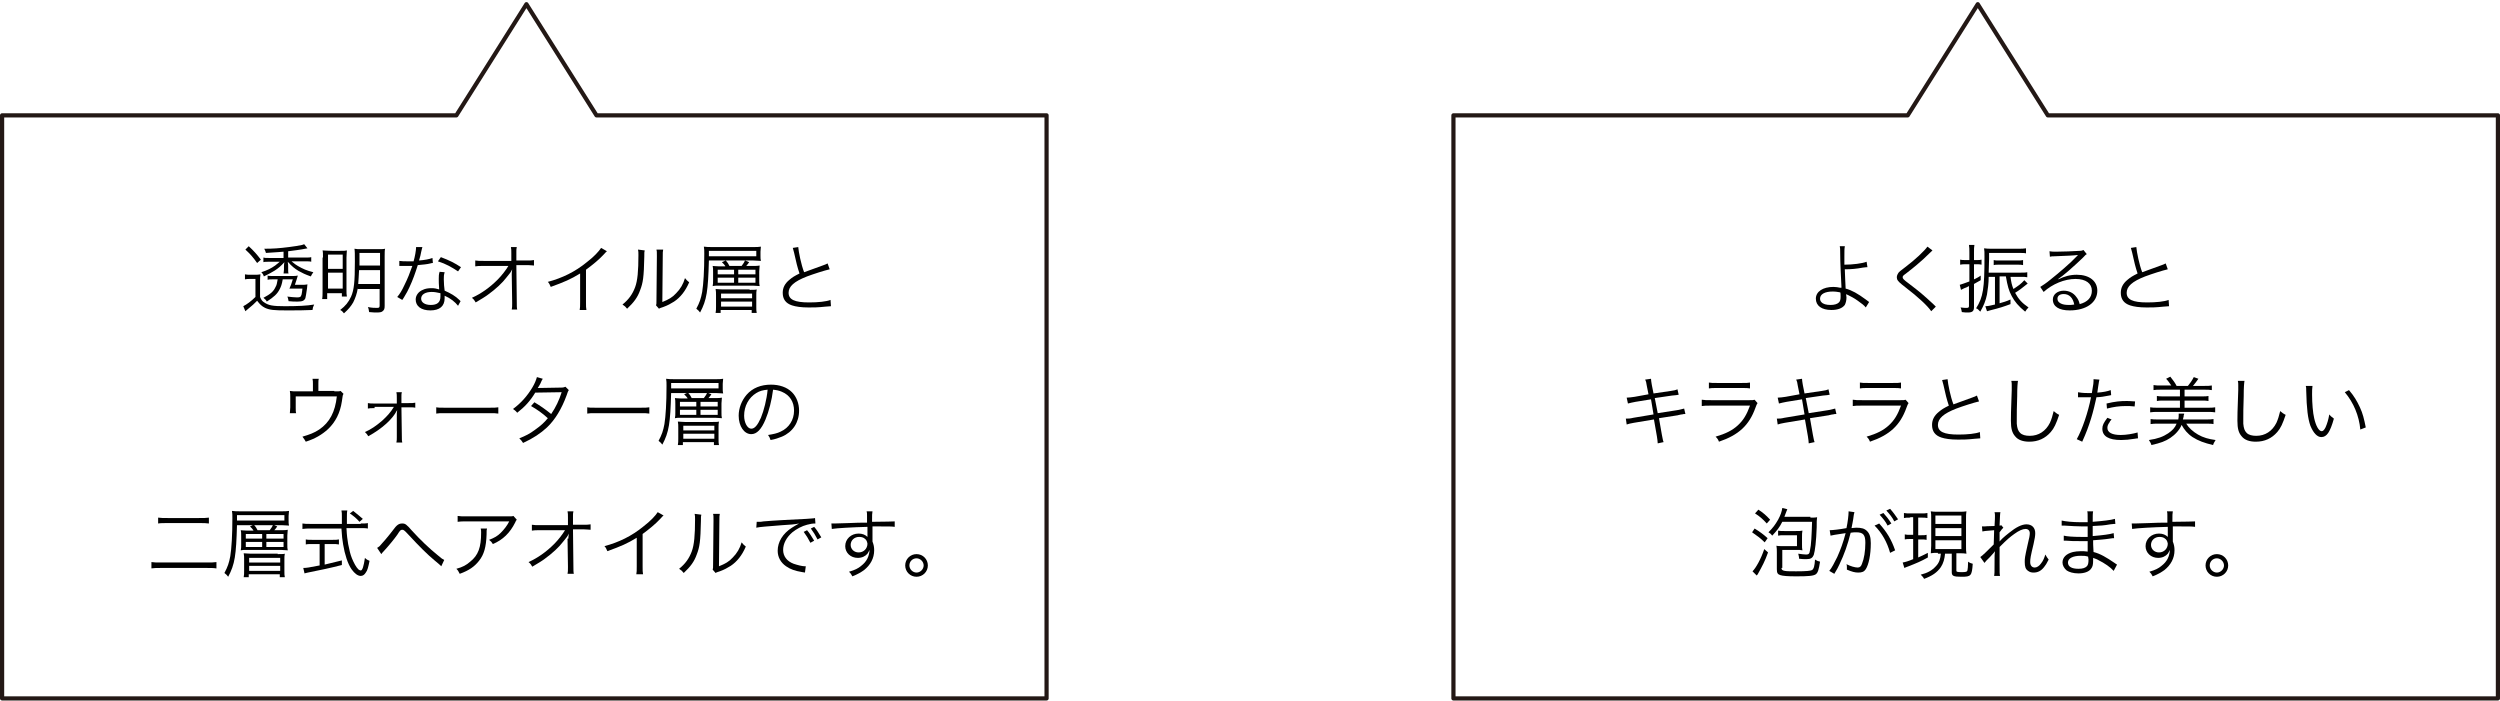 <svg enable-background="new 0 0 596 167" height="167" viewBox="0 0 596 167" width="596" xmlns="http://www.w3.org/2000/svg"><path d="m58.4 65.4c.4.1.7.1 1.4.1h.9c.6 0 .9 0 1.4-.1-.1.6-.1.9-.1 1.8v3.6c.3.7.5 1 1 1.3 1 .7 2 .9 4.9.9 3 0 5.3-.1 7-.4-.3.6-.3.7-.4 1.3-1.8.1-3.9.1-6.2.1-3 0-4-.1-5.1-.6-.8-.4-1.2-.8-1.9-1.7-.8.8-1.1 1.1-2.1 1.9-.3.2-.3.3-.7.6l-.5-1.2c.8-.4 1.9-1.2 2.9-2.2v-4.3h-1.2c-.6 0-.9 0-1.3.1zm.9-6.7c1.2 1.1 1.9 1.9 2.9 3.2l-.9.8c-1-1.4-1.6-2.1-2.8-3.2zm7.1 1.4c-1.4.1-1.7.1-3 .2-.1-.4-.2-.6-.4-1 2.2 0 3.5-.1 5.9-.4.9-.1 2.8-.4 3.1-.5s.4-.1.5-.2l.8 1c-2 .4-3.1.5-4.6.7v1.5h4.1c.6 0 1.1 0 1.4-.1v1.1c-.3-.1-.8-.1-1.4-.1h-3.3c.7.6 1 .8 1.5 1.1 1.2.7 2.1 1.1 3.7 1.5-.3.4-.4.6-.6 1-1.4-.5-2-.8-2.9-1.3-1-.6-1.6-1.1-2.6-2.2.1.6.1.8.1 1.2v.7c0 .4 0 .7.1.9h-1.2c0-.2.1-.6.1-.9v-.7c0-.3 0-.7.1-1.1-.9 1-1.4 1.4-2.3 2-.8.5-1.4.8-2.6 1.4-.1-.4-.3-.7-.6-1 1.5-.5 2.3-.9 3.3-1.6.4-.3.5-.4 1.1-.9h-2.7c-.5 0-.9 0-1.2.1v-1.1c.3.1.6.1 1.3.1h3.5v-1.5zm1 6.5c-.2 1.2-.4 1.7-.7 2.3-.6 1.2-1.4 1.9-3.1 3-.2-.4-.3-.5-.8-.9 1.7-.9 2.4-1.5 2.9-2.6.3-.5.3-.8.5-1.8h-1.3c-.5 0-.8 0-1.1.1v-1c.3.1.7.1 1.2.1h4.7c.6 0 .8 0 1.3-.1-.1.3-.1.3-.3 1-.1.4-.3.8-.4 1.2h1.7c.6 0 .7 0 1.3-.1 0 .2-.1.4-.1.9-.2 1.4-.3 2-.4 2.4-.3.6-.7.8-1.9.8-.6 0-1.3 0-2.1-.1-.1-.4-.1-.7-.3-1.1.9.1 1.6.2 2.3.2.8 0 .9-.1 1.1-.7.1-.4.1-.7.2-1.4h-1.6c-.6 0-.9 0-1.5 0 .3-.6.5-1.2.8-2.2z"/><path d="m77 61.4c0-.8 0-1.3-.1-1.7.6 0 1 .1 2.2.1h2c.9 0 1.2 0 1.6-.1 0 .4-.1.8-.1 1.7v7.6c0 .9 0 1.2.1 1.7h-1.2v-.8h-3.5v1.4h-1.2c.1-.5.1-1.2.1-1.9v-8zm1.2 2.7h3.5v-3.4h-3.5zm0 4.7h3.5v-3.8h-3.5zm7.1-.1c-.2 1.3-.6 2.4-1.1 3.4-.6 1-1.1 1.6-2.2 2.6-.3-.4-.5-.6-.9-.8 1.3-1 2-1.9 2.6-3.2.7-1.6.9-3.5.9-8.3 0-1.7 0-2.6-.1-3.1.5.1.9.1 1.7.1h3.9c.8 0 1.3 0 1.7-.1-.1.4-.1 1-.1 1.8v11.8c0 .7-.1 1-.5 1.3-.2.2-.6.3-1.4.3-.4 0-.7 0-1.8-.1-.1-.5-.1-.8-.3-1.2 1 .2 1.6.2 2.2.2.5 0 .6-.1.6-.6v-3.9h-5.2zm.3-4.3c-.1 1.6-.1 2.2-.2 3.3h5.2v-3.3zm5-4.1h-4.9v2.3.7h4.9z"/><path d="m100.7 58.9c-.1.3-.1.4-.3 1.2-.1.6-.2 1-.5 2 1.3-.1 2.4-.3 3.2-.6l.1 1.2c-.2 0-.2 0-.6.1-.7.2-1.9.3-3 .4-.6 1.9-1.2 3.6-2 5.3-.4.9-.6 1.2-1.3 2.4-.2.3-.3.5-.4.6l-1.2-.7c.6-.7 1.1-1.5 1.7-2.8.8-1.6 1.3-2.9 1.9-4.6-.5 0-1.1 0-1.3 0-.3 0-.9 0-1.2 0-.2 0-.3 0-.4 0 0 0-.1 0-.2 0v-1.2c.6.1 1.2.1 2.1.1h1.3c.3-1 .6-2.6.6-3.4zm8.5 14c-.7-.9-1.8-1.8-3.2-2.4v.6c0 1.9-1.2 2.9-3.4 2.9s-3.5-1-3.5-2.6c0-1 .7-1.9 1.7-2.3.6-.3 1.3-.4 2.1-.4.7 0 1.1.1 1.8.3-.1-1.2-.1-2-.1-2.5 0-.6 0-1.1.2-1.7l1.2.1c-.2.7-.2 1-.2 1.7 0 .8.1 2.1.2 2.7 1.4.6 2.6 1.3 3.5 2.2l.3.3zm-6.3-3.3c-1.5 0-2.5.6-2.5 1.6 0 .9.9 1.5 2.3 1.5 1.5 0 2.3-.6 2.3-2 0-.2 0-.8 0-.8-.9-.2-1.4-.3-2.1-.3zm6.3-4.9c-1.5-1-2.9-1.8-4.8-2.4l.7-1c2.1.8 3.3 1.4 4.8 2.4z"/><path d="m122 65.4c0-.1 0-.4.1-1.2-.3.7-.5.9-1.4 2-.9 1.2-2.5 2.7-4.3 4-.8.6-1.5 1-3 1.9-.3-.5-.4-.7-.9-1.1 2.2-1 4.2-2.4 6.1-4.3 1-1 2-2.3 2.6-3.3h-5.9c-1.1 0-1.4 0-2 .1v-1.4c.6.1 1 .1 2 .1h6.6v-1.8c0-.9 0-.9-.1-1.5h1.4c-.1.4-.1.7-.1 1v.4 1.8h2.4c1 0 1.2 0 1.8-.1v1.3c-.4 0-.8-.1-1.5-.1-.1 0-.2 0-.3 0h-2.4l.1 8.8c0 .8 0 1.4.1 1.8h-1.3c.1-.5.1-.7.1-1.4 0-.2 0-.3 0-.4z"/><path d="m144.7 59.9c-.3.2-.3.3-.8.8-1.1 1.2-2.7 2.5-4.2 3.6v7.7c0 1 0 1.4.1 1.9h-1.6c.1-.5.1-.9.1-1.9v-6.8c-2.3 1.4-3.7 2-7 3.2-.3-.6-.3-.8-.7-1.2 3.4-.9 6.5-2.4 9.3-4.7 1.7-1.3 2.9-2.6 3.4-3.4z"/><path d="m153.7 59.7c-.1.4-.1.4-.1 1.5-.1 4.9-.3 6.2-1 8-.6 1.7-1.5 2.9-3.1 4.4-.4-.5-.5-.6-1.1-1 1.5-1.2 2.4-2.5 3-4.1s.8-3.9.8-7.7c0-.6 0-.9-.1-1.3zm4.4-.2c-.1.4-.1.8-.1 1.6l-.1 10.9c1.5-.6 2.4-1.1 3.3-2.1 1-1 1.7-2.2 2.1-3.6.4.5.5.6 1 1-.9 2.1-2.1 3.6-3.6 4.6-.8.5-1.5.9-2.6 1.3-.3.1-.3.1-.6.2-.2.1-.3.1-.4.2l-.7-.8c.1-.3.1-.4.1-1.2l.1-10.5c0-1.2 0-1.2-.1-1.6z"/><path d="m169 62.1c-.2 7.3-.5 9.4-2.1 12.4-.3-.4-.5-.6-.9-.9.8-1.5 1.1-2.4 1.4-4 .3-1.9.5-5 .5-9.1 0-.7 0-1.2-.1-1.7.6.1 1.2.1 2.2.1h9.5c.9 0 1.4 0 1.9-.1 0 .4-.1.7-.1 1.2v1c0 .5 0 .8.1 1.2-.6 0-1-.1-1.8-.1zm11.3-1v-1.3h-11.3v1.3zm-7.4 2.3c-.2-.3-.4-.5-.8-.9l.9-.4c.5.5.7.9.9 1.3h2.9c.3-.4.6-.8.8-1.3l1 .4c-.3.4-.4.6-.7.9h1.5c.9 0 1.3 0 1.7-.1 0 .5-.1.9-.1 1.4v2.1c0 .6 0 1 .1 1.4-.5 0-.9-.1-1.6-.1h-8c-1 0-1.2 0-1.6.1.1-.5.1-.8.1-1.4v-1.9c0-.8 0-1.1-.1-1.5.3 0 .7.1 1.6.1h1.4zm5.8 5.7c.9 0 1.4 0 1.7-.1-.1.5-.1.8-.1 1.4v2.7c0 .7 0 1.1.1 1.5h-1.2v-.7h-7.4v.7h-1.2c.1-.5.1-.9.1-1.6v-2.6c0-.6 0-1-.1-1.5.4 0 1 .1 1.7.1h6.4zm-7.6-3.7h3.9v-1.1h-3.9zm0 2h3.9v-1.2h-3.9zm.8 3.7h7.4v-1.1h-7.4zm0 2h7.4v-1.2h-7.4zm4.1-7.7h4.1v-1.1h-4.1zm0 2h4.1v-1.2h-4.1z"/><path d="m190.3 58.9c.1 1.2.7 4.2 1.4 6 1.1-.4 1.6-.6 4.4-1.6.6-.2.8-.3 1.2-.5l.5 1.4c-1.3.3-3.8 1.1-5.4 1.7-3.1 1.2-4.4 2.4-4.4 3.9 0 1.6 1.4 2.3 4.9 2.3 2.1 0 4.1-.2 5.1-.6l.1 1.5c-.3 0-.3 0-1.3.1-1.9.2-2.7.2-4 .2-1.8 0-3.1-.2-4-.5-1.5-.5-2.2-1.5-2.2-3 0-1.2.5-2.2 1.6-3.1.7-.6 1.2-.9 2.4-1.5-.5-1.5-.8-2.7-1.3-5-.2-.8-.2-.8-.3-1.1z"/><path d="m79.7 93.3c1.1 0 1.2 0 1.5-.1l.7.7c-.2.3-.2.3-.4 1.8-.4 2.7-1.5 4.9-3.3 6.6-1.4 1.3-3.1 2.3-5.3 3-.3-.5-.4-.7-.8-1.2 1.7-.5 2.8-.9 4-1.7 2.5-1.7 3.8-4.2 4.2-7.9h-9.8v2.7c0 .6 0 1 .1 1.3h-1.5c0-.3.1-.9.1-1.4v-2.4c0-.6 0-1-.1-1.5.6.1 1 .1 1.7.1h3.8v-1.8c0-.5 0-.7-.1-1.2h1.5c-.1.3-.1.7-.1 1.1v1.8h3.8z"/><path d="m89.3 97.3c-.8 0-1.2 0-1.6.1v-1.3c.5.1.8.1 1.6.1h5.3v-1.3c0-.7 0-1-.1-1.4h1.3c-.1.3-.1.6-.1 1v.3 1.3h1.7c.8 0 1.2 0 1.6-.1v1.2c-.4-.1-.9-.1-1.6-.1h-1.7l.1 7c0 .8 0 1 .1 1.4h-1.4c.1-.5.1-.7.1-1.3v-.1-5.4s0-.5.1-1c0 .1 0 .1-.1.2-1 2-3.5 4.3-6.8 6.1-.3-.5-.4-.6-.8-1 1.4-.6 2.7-1.5 4.1-2.7 1.2-1.1 2.1-2.1 2.8-3.3h-4.6z"/><path d="m103.9 97.1c.5.1 1 .1 2.2.1h10.5c1.3 0 1.6 0 2.2-.1v1.5c-.6-.1-1-.1-2.2-.1h-10.4c-1.3 0-1.7 0-2.2.1v-1.5z"/><path d="m129.4 90.3c-.2.3-.2.3-.6 1.2-.2.3-.3.6-.6 1 .3 0 .3 0 5.6-.1.5 0 .8-.1 1-.2l.8.8c-.2.3-.2.3-.5 1.2-1.2 3.3-2.8 5.9-4.7 7.7-1.5 1.4-3.3 2.6-5.7 3.7-.3-.5-.5-.7-.9-1.1 1.5-.6 2.5-1.1 3.7-2 1.4-1 2.2-1.7 3.1-2.8-1.3-1.2-2.6-2.1-4-2.9l.8-.9c1.5.9 2.5 1.6 4 2.8 1.1-1.6 1.9-3.3 2.5-5.2l-6.3.1c-1.2 2-2.5 3.4-4.3 4.8-.4-.5-.6-.6-1-.9 1.9-1.4 3.4-3.1 4.6-5.1.6-1 .9-1.8 1.1-2.5z"/><path d="m139.9 97.1c.5.1 1 .1 2.2.1h10.5c1.3 0 1.6 0 2.2-.1v1.5c-.6-.1-1-.1-2.2-.1h-10.4c-1.3 0-1.7 0-2.2.1v-1.5z"/><path d="m160 93.6c-.2 7.3-.5 9.4-2.1 12.4-.3-.4-.5-.6-.9-.9.8-1.5 1.1-2.4 1.4-4 .3-1.9.5-5 .5-9.1 0-.7 0-1.2-.1-1.7.6.1 1.2.1 2.2.1h9.5c.9 0 1.4 0 1.9-.1 0 .4-.1.7-.1 1.2v1.1c0 .5 0 .8.1 1.2-.6 0-1-.1-1.8-.1h-10.6zm11.3-1v-1.3h-11.3v1.3zm-7.4 2.3c-.2-.3-.4-.5-.8-.9l.9-.4c.5.5.7.9.9 1.3h2.9c.3-.4.6-.8.8-1.3l1 .4c-.3.4-.4.6-.7.9h1.5c.9 0 1.3 0 1.7-.1 0 .5-.1.9-.1 1.4v2.1c0 .6 0 1 .1 1.4-.5 0-.9-.1-1.6-.1h-8c-1 0-1.2 0-1.6.1.1-.5.1-.8.1-1.4v-1.9c0-.8 0-1.1-.1-1.5.3 0 .7.1 1.6.1h1.4zm5.8 5.7c.9 0 1.4 0 1.7-.1-.1.5-.1.8-.1 1.4v2.7c0 .7 0 1.1.1 1.5h-1.2v-.7h-7.4v.7h-1.2c.1-.5.1-.9.1-1.6v-2.5c0-.6 0-1-.1-1.5.4 0 1 .1 1.7.1zm-7.6-3.7h3.9v-1.1h-3.9zm0 2h3.9v-1.2h-3.9zm.8 3.7h7.4v-1.1h-7.4zm0 2h7.4v-1.2h-7.4zm4.1-7.7h4.1v-1.1h-4.1zm0 2h4.1v-1.2h-4.1z"/><path d="m182.5 100c-1 2.4-2.1 3.5-3.4 3.5-1.7 0-3-1.9-3-4.4 0-1.8.7-3.6 1.9-5 1.4-1.6 3.4-2.4 5.8-2.4 2 0 3.8.6 5 1.8 1.1 1.1 1.7 2.7 1.7 4.4 0 2.8-1.5 5.1-4.1 6.2-.8.3-1.5.6-2.7.8-.2-.6-.3-.8-.6-1.2 1.3-.2 2.2-.4 3-.8 2-.9 3.2-2.8 3.2-5 0-2.1-1-3.7-2.9-4.5-.7-.3-1.2-.4-2.1-.5-.3 2.5-1 5.2-1.8 7.1zm-2.2-6.3c-1.8 1.1-2.9 3.1-2.9 5.4 0 1.7.8 3.1 1.7 3.1.8 0 1.5-.8 2.3-2.6.7-1.7 1.4-4.4 1.6-6.7-1.1.1-1.9.3-2.7.8z"/><path d="m51.5 135.5c-.6-.1-1.3-.1-2.4-.1h-10.6c-1.1 0-1.7 0-2.4.1v-1.5c.6.1 1.2.1 2.4.1h10.7c1.2 0 1.7 0 2.4-.1v1.5zm-13.8-12.1c.6.1 1.3.1 2.3.1h7.4c1.2 0 1.7 0 2.4-.1v1.4c-.7-.1-1.2-.1-2.4-.1h-7.4c-1 0-1.7 0-2.3.1z"/><path d="m56.5 125.1c-.2 7.3-.5 9.4-2.1 12.4-.3-.4-.5-.6-.9-.9.8-1.5 1.1-2.4 1.4-4 .3-1.9.5-5 .5-9.1 0-.7 0-1.2-.1-1.7.6.1 1.2.1 2.2.1h9.5c.9 0 1.4 0 1.9-.1 0 .4-.1.7-.1 1.2v1.1c0 .5 0 .8.1 1.2-.6 0-1-.1-1.8-.1h-10.6zm11.3-1v-1.3h-11.3v1.3zm-7.4 2.3c-.2-.3-.4-.5-.8-.9l.9-.4c.5.5.7.9.9 1.3h2.9c.3-.4.6-.8.8-1.3l1 .4c-.3.4-.4.6-.7.9h1.5c.9 0 1.3 0 1.7-.1 0 .5-.1.9-.1 1.4v2.1c0 .6 0 1 .1 1.4-.5 0-.9-.1-1.6-.1h-8c-1 0-1.2 0-1.6.1.1-.5.1-.8.1-1.4v-1.9c0-.8 0-1.1-.1-1.5.3 0 .7.1 1.6.1h1.4zm5.8 5.7c.9 0 1.4 0 1.7-.1-.1.5-.1.8-.1 1.4v2.7c0 .7 0 1.1.1 1.5h-1.2v-.7h-7.4v.7h-1.2c.1-.5.1-.9.1-1.6v-2.6c0-.6 0-1-.1-1.5.4 0 1 .1 1.7.1h6.4zm-7.6-3.7h3.9v-1.1h-3.9zm0 2h3.9v-1.2h-3.9zm.8 3.7h7.4v-1.1h-7.4zm0 2h7.4v-1.2h-7.4zm4.1-7.7h4.1v-1.1h-4.1zm0 2h4.1v-1.2h-4.1z"/><path d="m86 124.8c.8 0 1.3 0 1.7-.1v1.3c-.5-.1-1.1-.1-1.9-.1h-3.2c.1 2 .2 2.5.4 3.8.3 1.5.5 2.4.9 3.4.5 1.2 1 2.1 1.5 2.6.2.2.5.3.6.3.4 0 .7-1 1-3 .4.4.6.5 1.1.7-.3 1.5-.5 2.3-.9 2.8-.3.5-.7.8-1.2.8-.7 0-1.5-.6-2.2-1.6-.9-1.3-1.6-3.5-2-5.9-.2-1.1-.3-2.1-.4-3.8h-7.4c-.7 0-1.2 0-1.9.1v-1.3c.5.1 1.1.1 1.9.1h7.5c0-.6 0-.6 0-1.8 0-.8 0-.8-.1-1.4h1.4c-.1.4-.1 1-.1 1.7v1.5h3.3zm-11.5 4.9c-.7 0-1.2 0-1.6.1v-1.2c.4.1.9.1 1.6.1h4.7c.8 0 1.2 0 1.6-.1v1.2c-.5-.1-.9-.1-1.6-.1h-1.8v4.9c1.3-.3 2.1-.5 4.1-1v1.1c-2.7.7-5.1 1.2-8.1 1.8-.3.1-.6.1-.8.2l-.3-1.3c.8 0 1.3-.1 3.9-.6v-5.1zm11.2-5.3c-.8-.9-1.3-1.3-2.3-2l.8-.6c1 .8 1.5 1.2 2.3 1.9z"/><path d="m89.9 130.6c.3-.1.4-.3.6-.4.5-.5 2.2-2.5 3.1-3.7 1-1.4 1.5-1.7 2.3-1.7.7 0 1 .2 2.3 1.7 2 2.2 4.2 4.3 6.2 5.9.8.7 1.1.9 1.5 1.1l-.7 1.5c-.4-.4-.4-.4-1.6-1.4-1.7-1.4-3.7-3.4-6.1-6-1.2-1.3-1.3-1.3-1.6-1.3-.4 0-.5.1-1.2 1.2-.7 1-2.1 2.7-3.3 4-.1.1-.3.3-.5.6z"/><path d="m116.1 126.1c-.1.3-.1.3-.1 1.3-.1 3-.6 4.8-1.8 6.3-1.1 1.4-2.4 2.3-4.6 3.1-.3-.6-.4-.8-.8-1.2 1.5-.4 2.4-.9 3.3-1.7 1.9-1.5 2.6-3.4 2.6-6.9 0-.5 0-.6-.1-1h1.5zm7.1-2.2c-.2.2-.2.3-.4.7-1.2 2.4-2.9 4.1-5.3 5.1-.3-.5-.4-.6-.9-1 1.3-.5 2-.9 2.8-1.7s1.5-1.7 2-2.7h-10.2c-1 0-1.5 0-2.1.1v-1.4c.6.1 1.1.1 2.1.1h9.7c1.2 0 1.2 0 1.5-.1z"/><path d="m135.5 128.4c0-.1 0-.4.1-1.2-.3.7-.5.9-1.4 2-.9 1.2-2.5 2.7-4.3 4-.8.6-1.5 1-3 1.9-.3-.5-.4-.7-.9-1.1 2.2-1 4.2-2.4 6.1-4.3 1-1 2-2.3 2.6-3.3h-5.9c-1.1 0-1.4 0-2 .1v-1.4c.6.1 1 .1 2 .1h6.6v-1.8c0-.9 0-.9-.1-1.5h1.4c-.1.4-.1.7-.1 1v.4 1.8h2.4c1 0 1.2 0 1.8-.1v1.3c-.4 0-.8-.1-1.5-.1-.1 0-.2 0-.3 0h-2.4l.1 8.8c0 .8 0 1.4.1 1.8h-1.5c.1-.5.1-.7.1-1.4 0-.2 0-.3 0-.4l-.1-6.6z"/><path d="m158.2 122.9c-.3.2-.3.3-.8.8-1.1 1.2-2.7 2.5-4.2 3.6v7.7c0 1 0 1.4.1 1.9h-1.6c.1-.5.1-.9.1-1.9v-6.8c-2.3 1.4-3.7 2-7 3.2-.3-.6-.3-.8-.7-1.2 3.4-.9 6.5-2.4 9.3-4.7 1.7-1.3 2.9-2.6 3.4-3.4z"/><path d="m167.2 122.7c-.1.4-.1.4-.1 1.5-.1 4.9-.3 6.2-1 8-.6 1.7-1.5 2.9-3.1 4.4-.4-.5-.5-.6-1.1-1 1.5-1.2 2.4-2.5 3-4.1s.8-3.9.8-7.7c0-.6 0-.9-.1-1.3zm4.4-.2c-.1.4-.1.8-.1 1.6l-.1 10.9c1.5-.6 2.4-1.1 3.3-2.1 1-1 1.7-2.2 2.1-3.6.4.5.5.6 1 1-.9 2.1-2.1 3.6-3.6 4.6-.8.5-1.5.9-2.6 1.3-.3.1-.3.1-.6.2-.2.1-.3.1-.4.2l-.7-.8c.1-.3.1-.4.1-1.2l.1-10.5c0-1.2 0-1.2-.1-1.6z"/><path d="m180.4 124.4h.6c.3 0 .5 0 1-.1 2.1-.2 7.9-.5 10.2-.6 1-.1 1.9-.1 2.1-.2l.1 1.3c-.7 0-1.3.1-2 .3-1.2.3-2.5 1-3.5 1.8-1.4 1.2-2.2 2.7-2.2 4.2s.9 2.7 2.5 3.3c.9.3 2 .6 2.7.6h.2l-.2 1.5c-.2 0-.3-.1-.6-.1-1.8-.3-2.9-.7-3.9-1.4-1.3-.9-2-2.2-2-3.7 0-2.1 1.2-4.1 3.4-5.5.6-.4 1-.6 1.7-1-1.1.2-2 .3-4 .4-3.7.3-5.3.4-6.2.6zm12 2c.7.8 1 1.4 1.7 2.5l-.9.5c-.5-1-1-1.8-1.6-2.6zm1.7-.8c.7.8 1 1.4 1.7 2.5l-.9.5c-.5-1-1-1.8-1.6-2.6z"/><path d="m206.7 122.9c0-.5 0-.7-.1-1h1.4c-.1.6-.1.8-.1 2.3v.2c3.4 0 4.8-.1 5.4-.1v1.3c-.7-.1-1.3-.1-3.4-.1-.3 0-.5 0-1.9 0v3.6c.3.8.4 1.3.4 2.1 0 1.9-.9 3.5-2.4 4.7-.7.5-1.5 1-2.8 1.5-.3-.6-.4-.7-.8-1.1 1.4-.4 2.2-.8 2.9-1.4 1.3-1 1.9-2.2 2-3.8-.2.4-.3.6-.5.9-.5.6-1.3 1-2.3 1-1.7 0-3-1.2-3-2.8 0-1.7 1.4-3 3.2-3 .9 0 1.6.3 2.1.8 0-.3 0-.3 0-1 0-.1 0-.3 0-.5 0-.3 0-.3 0-.9-3.6.1-7.3.3-8.5.5l-.1-1.3h.7c.5 0 .5 0 3.4-.1 1.7-.1 3.1-.1 4.4-.1zm-.7 5.4c-.3-.2-.7-.3-1.2-.3-1.1 0-2 .8-2 1.9 0 1 .8 1.8 1.9 1.8 1.2 0 2.1-.9 2.1-2.1-.1-.6-.3-1-.8-1.3z"/><path d="m221.2 134.8c0 1.5-1.2 2.7-2.7 2.7s-2.7-1.2-2.7-2.7 1.2-2.7 2.7-2.7 2.7 1.2 2.7 2.7zm-4.4 0c0 .9.8 1.7 1.7 1.7s1.7-.8 1.7-1.7-.8-1.7-1.7-1.7-1.7.7-1.7 1.7z"/><path d="m142.2 27.5-16.7-26.5-16.7 26.5h-108.3v139h249v-139z" fill="none" stroke="#231815" stroke-linejoin="round" stroke-miterlimit="10"/><path d="m439.8 58.8c-.1.5-.1 1-.1 2.4v1.9c2 0 4.3-.3 5.3-.7l.2 1.3c-.3 0-.3 0-1.1.1-1.6.3-2.8.4-4.3.4.1 1.7.1 3.5.2 4.6 1.5.4 2.9 1.2 4.8 2.6.4.3.4.3.8.6l-.8 1.3c-.4-.5-.9-.9-1.9-1.6-.8-.6-1.8-1.1-2.4-1.4-.3-.1-.3-.1-.4-.2 0 .2.1.5.1.8 0 .8-.2 1.4-.4 1.8-.6.8-1.7 1.2-3.2 1.2-2.3 0-3.7-1-3.7-2.7s1.7-2.8 4.2-2.8c.5 0 1.2.1 1.6.2h.2.1c0-.1 0-.1 0-.2v-.1c-.1-2.1-.3-5.5-.3-8.1 0-.9 0-1-.1-1.5h1.2zm-2.9 10.7c-1.8 0-3 .6-3 1.7 0 .3.1.6.3.8.4.5 1.2.7 2.2.7.9 0 1.6-.2 2-.6.3-.3.4-.7.4-1.4 0-.3 0-1-.1-1-.6-.1-1-.2-1.8-.2z"/><path d="m460.7 59.7c-.2.2-.3.3-2.2 2.1-.9.8-1.9 1.7-4.1 3.4-.7.5-.8.6-.8.9s.1.5 1.6 1.6c2.6 2 3.1 2.4 5.8 4.9.3.3.3.3.5.5l-1.1 1.1c-.4-.6-1.1-1.4-2.3-2.5s-1.9-1.7-4.6-3.8c-1-.8-1.3-1.2-1.3-1.8 0-.4.2-.8.5-1.2.2-.2.2-.2 1.5-1.2 2.4-1.8 4.6-3.9 5.3-4.9z"/><path d="m468.6 63c-.5 0-.9 0-1.3.1v-1.2c.4.1.7.1 1.3.1h.9v-1.8c0-.8 0-1.2-.1-1.8h1.3c-.1.5-.1 1-.1 1.8v1.8h.7c.5 0 .8 0 1.1-.1v1.2c-.4-.1-.6-.1-1.1-.1h-.7v3.6c.6-.3.9-.4 1.6-.9v1.1c-.8.4-1 .6-1.6.9v5.5c0 1-.4 1.3-1.5 1.3-.3 0-.8 0-1.4-.1-.1-.4-.1-.7-.3-1.1.7.1 1.2.1 1.5.1s.5-.1.5-.4v-4.8c-.5.3-.8.4-1.1.5-.4.2-.6.3-.8.4l-.3-1.2c.6-.2 1-.3 2.3-.8v-4.1zm10.7 3c.2 1.4.3 1.9.7 2.9 1.2-.8 1.8-1.2 2.6-2.1l.8.8c-1.5 1.2-2 1.6-3 2.2.8 1.5 1.6 2.4 3.2 3.5-.3.3-.5.5-.8 1-1.6-1.3-2.5-2.4-3.2-3.7s-1-2.4-1.4-4.7h-1.5v6.4c1-.3 1.5-.4 2.6-.9v1.1c-1.6.6-2.5.9-4.9 1.5-.3.1-.4.1-.7.2l-.4-1.2c.5 0 1.1-.1 2.3-.4v-6.6h-1.5c0 1.6-.2 2.9-.4 4.2-.3 1.5-.8 2.7-1.6 4.1-.1-.1-.1-.1-.5-.5-.1-.1-.2-.2-.5-.3 1.7-2.7 2-4.7 2-12.3 0-1 0-1.5-.1-2 .6.1 1.2.1 1.9.1h6.3c.7 0 1.3 0 1.8-.1v1.2c-.4-.1-.9-.1-1.7-.1h-7.1v1.4l-.1 3.3h7.5c.8 0 1.3 0 1.7-.1v1.2c-.4-.1-.8-.1-1.7-.1zm3-2.8c-.4-.1-.7-.1-1.3-.1h-4.5c-.6 0-.9 0-1.2.1v-1.2c.3.1.6.1 1.2.1h4.5c.6 0 .9 0 1.3-.1z"/><path d="m488.6 59.9c.5.1.8.1 1.7.1 1.5 0 3.9-.1 5.5-.2.5 0 .6-.1.9-.2l.8 1c-.3.1-.3.2-.9.8-2.5 2.4-4.7 4.3-5.9 5.1v.1c1.4-.7 2.8-1.1 4.4-1.1 3 0 4.9 1.5 4.9 3.8 0 2.8-2.6 4.7-6.6 4.7-2.5 0-4-.9-4-2.6 0-1.2 1.1-2.1 2.6-2.1 1.2 0 2.3.5 3 1.5.4.5.6.9.8 1.7 1.9-.5 2.9-1.6 2.9-3.2 0-1.7-1.4-2.8-3.9-2.8-2.6 0-5.5 1.2-7.6 3.1l-.8-1.2c.6-.4 1.3-.8 2.5-1.8 1.9-1.5 4.8-4 6-5.3.1-.1.1-.1.3-.3 0 0 0 0 .1-.1l.1-.1c-.1 0-.1 0-.2 0-.6.1-2.7.2-5.5.3-.4 0-.6 0-1 .1zm3.4 10.2c-.9 0-1.5.4-1.5 1.1 0 .5.2.8.7 1.1s1.2.4 2 .4c.5 0 .7 0 1.3-.1-.3-1.6-1.2-2.5-2.5-2.5z"/><path d="m509.3 58.9c.1 1.2.7 4.2 1.4 6 1.1-.4 1.6-.6 4.4-1.6.6-.2.8-.3 1.2-.5l.5 1.4c-1.3.3-3.8 1.1-5.4 1.7-3.1 1.2-4.4 2.4-4.4 3.9 0 1.6 1.4 2.3 4.9 2.3 2.1 0 4.1-.2 5.1-.6l.1 1.5c-.3 0-.3 0-1.3.1-1.9.2-2.7.2-4 .2-1.8 0-3.1-.2-4-.5-1.5-.5-2.2-1.5-2.2-3 0-1.2.5-2.2 1.6-3.1.7-.6 1.2-.9 2.4-1.5-.5-1.5-.8-2.7-1.3-5-.2-.8-.2-.8-.3-1.1z"/><path d="m392.6 92c-.1-.8-.2-1.1-.4-1.5l1.4-.2c0 .4.1.8.2 1.5l.4 2 4.1-.6c.8-.1 1.2-.2 1.6-.4l.3 1.3c-.5.1-.5.1-1.6.2l-4.1.6.7 3.6 4.5-.7c.8-.1 1.3-.3 1.8-.4l.3 1.3c-.4 0-.5 0-.8.1-.1 0-.3 0-.6.1-.2 0-.3.1-.4.1l-4.5.7.7 4c.2.9.2 1.2.4 1.7l-1.4.3c0-.5-.1-.9-.2-1.7l-.7-4-4.8.8c-1 .2-1.1.2-1.7.4l-.2-1.4c.6 0 1 0 1.8-.2l4.8-.8-.6-3.6-3.7.6c-.7.1-1.3.3-1.8.4l-.3-1.4c.6 0 1.1-.1 1.9-.2l3.3-.6z"/><path d="m405.8 95.3c.6.1 1 .1 2.1.1h9.2c.7 0 .9 0 1.2-.1l.7.8c-.2.3-.2.3-.5 1.1-1.5 4.2-4 6.5-8.7 8.1-.2-.5-.3-.7-.8-1.2 2.4-.7 4-1.5 5.3-2.7s2.1-2.5 2.9-4.7h-9.4c-1 0-1.5 0-2.1.1v-1.5zm1.6-4.1c.5.1.9.1 1.9.1h6c1 0 1.4 0 1.9-.1v1.4c-.5-.1-.9-.1-1.9-.1h-6c-1 0-1.4 0-1.9.1z"/><path d="m428.6 92c-.1-.8-.2-1.1-.4-1.5l1.4-.2c0 .4.1.8.2 1.5l.4 2 4.1-.6c.8-.1 1.2-.2 1.6-.4l.3 1.3c-.5.1-.5.1-1.6.2l-4.1.6.7 3.6 4.5-.7c.8-.1 1.3-.3 1.8-.4l.3 1.3c-.4 0-.5 0-.8.1-.1 0-.3 0-.6.1-.2 0-.3.1-.4.1l-4.5.7.7 4c.2.9.2 1.2.4 1.7l-1.4.3c0-.5-.1-.9-.2-1.7l-.7-4-4.8.8c-1 .2-1.1.2-1.7.4l-.2-1.4c.6 0 1 0 1.8-.2l4.8-.8-.6-3.6-3.7.6c-.7.1-1.3.3-1.8.4l-.3-1.4c.6 0 1.1-.1 1.9-.2l3.3-.6z"/><path d="m441.8 95.3c.6.1 1 .1 2.1.1h9.2c.7 0 .9 0 1.2-.1l.7.8c-.2.3-.2.3-.5 1.1-1.5 4.2-4 6.5-8.7 8.1-.2-.5-.3-.7-.8-1.2 2.4-.7 4-1.5 5.3-2.7s2.1-2.5 2.9-4.7h-9.4c-1 0-1.5 0-2.1.1v-1.5zm1.6-4.1c.5.1.9.1 1.9.1h6c1 0 1.4 0 1.9-.1v1.4c-.5-.1-.9-.1-1.9-.1h-6c-1 0-1.4 0-1.9.1z"/><path d="m464.3 90.4c.1 1.2.7 4.2 1.4 6 1.1-.4 1.6-.6 4.4-1.6.6-.2.8-.3 1.2-.5l.5 1.4c-1.3.3-3.8 1.1-5.4 1.7-3.1 1.2-4.4 2.4-4.4 3.9 0 1.6 1.4 2.3 4.9 2.3 2.1 0 4.1-.2 5.1-.6l.1 1.5c-.3 0-.3 0-1.3.1-1.9.2-2.7.2-4 .2-1.8 0-3.1-.2-4-.5-1.5-.5-2.2-1.5-2.2-3 0-1.2.5-2.2 1.6-3.1.7-.6 1.2-.9 2.4-1.5-.5-1.5-.8-2.7-1.3-5-.2-.8-.2-.8-.3-1.1z"/><path d="m481.1 90.7c-.1.6-.2 1.5-.2 3.8-.1 2.2-.1 4.6-.1 5.4v1.1c.1 1.1.3 1.7.8 2.2s1.3.7 2.3.7c2.1 0 3.8-1.1 4.8-3.1.4-.9.6-1.6.9-2.8.5.4.7.6 1.3.9-.7 2.1-1.2 3.2-2 4.1-1.3 1.5-3 2.3-5.1 2.3-1.5 0-2.7-.4-3.4-1.3-.7-.8-1-1.8-1-3.7 0-1.2 0-1.7.2-7.3 0-.5 0-.9 0-1.2 0-.4 0-.6-.1-1h1.6z"/><path d="m495.3 93.5c.6.1 1.3.2 2.3.2h1.1c.4-2.2.4-2.5.4-3.3l1.4.1c-.1.4-.1.4-.3 1.7-.1.6-.1.8-.2 1.4 1.4-.1 2.4-.3 3.2-.6l.1 1.2c-.1 0-.1 0-.5.1-.9.2-2.2.4-3 .4-.3 1.4-.8 3.5-1.3 5.1-.6 1.9-1.1 3.3-2.1 5.5l-1.3-.6c1.3-2.3 2.7-6.4 3.4-10-.4 0-.6 0-1.2 0s-.8 0-1.5 0h-.1s-.1 0-.3 0v-1.2zm8.1 6.5c-.4.4-.4.5-.5.7-.3.4-.5.8-.5 1.3 0 1.1 1.1 1.7 3.2 1.7 1.3 0 3-.3 4-.6l.1 1.4c-.2 0-.2 0-.8.1-1.2.2-2.3.3-3.2.3-3 0-4.5-.9-4.5-2.7 0-.8.3-1.4 1.2-2.6zm5.5-3.1c-.9-.1-1.4-.1-2.1-.1-1.6 0-2.9.2-4.5.6l-.1-1.2c2.1-.5 3.3-.6 4.8-.6.3 0 .6 0 2 .1z"/><path d="m521.2 101c.6 1 1.6 1.9 2.8 2.6s2.6 1.1 4.2 1.3c-.3.5-.5.8-.6 1.2-2.1-.5-3.5-1-4.9-1.9-1.2-.8-2-1.8-2.6-2.9-.5 1.2-1.5 2.3-2.7 3.1s-2.3 1.2-4.5 1.7c-.1-.4-.3-.7-.6-1.2 2.1-.3 3.4-.8 4.6-1.6 1-.7 1.6-1.3 2-2.3h-4.4c-.7 0-1.3 0-1.8.1v-1.2c.5.1 1 .1 1.8.1h4.8c.1-.4.1-.7.1-1 0-.2 0-.2 0-.4h1.3c0 .2 0 .2-.1.4 0 .4-.1.5-.2 1h5.5c.8 0 1.3 0 1.8-.1v1.2c-.5-.1-1.1-.1-1.9-.1zm-3.5-9c-.5-.7-.8-1.2-1.3-1.7l1-.5c.7.9 1.1 1.4 1.5 2.2h2.7c.5-.6 1-1.3 1.4-2.1l1.1.4c-.4.6-.8 1.1-1.3 1.7h2.7c.8 0 1.3 0 1.8-.1v1.1c-.5-.1-1.1-.1-1.8-.1h-4.7v1.6h4.2c.7 0 1.1 0 1.5-.1v1.2c-.5-.1-.8-.1-1.5-.1h-4.2v1.7h5.5c.8 0 1.3 0 1.8-.1v1.2c-.5-.1-1.1-.1-1.8-.1h-11.9c-.7 0-1.3 0-1.8.1v-1.2c.5.1 1 .1 1.8.1h5.3v-1.7h-4c-.7 0-1.1 0-1.5.1v-1.2c.5.1.8.1 1.5.1h4v-1.6h-4.5c-.8 0-1.3 0-1.8.1v-1.2c.5.1 1 .1 1.8.1h2.5z"/><path d="m535.1 90.7c-.1.6-.2 1.5-.2 3.8-.1 2.2-.1 4.6-.1 5.4v1.1c.1 1.1.3 1.7.8 2.2s1.3.7 2.3.7c2.1 0 3.8-1.1 4.8-3.1.4-.9.6-1.6.9-2.8.5.4.7.6 1.3.9-.7 2.1-1.2 3.2-2 4.1-1.3 1.5-3 2.3-5.1 2.3-1.5 0-2.7-.4-3.4-1.3-.7-.8-1-1.8-1-3.7 0-1.2 0-1.7.2-7.3 0-.5 0-.9 0-1.2 0-.4 0-.6-.1-1h1.6z"/><path d="m551.3 92c-.1.6-.1 1.2-.1 2.1 0 2 .2 4.4.5 5.6.4 1.8 1.1 3.1 1.8 3.1.3 0 .6-.3.9-.9.4-.9.7-1.9.9-3.1.4.5.6.6 1.1 1-.9 3.2-1.7 4.4-3 4.4-1 0-1.9-1-2.6-2.7-.6-1.7-.9-4-1-8.4 0-.7 0-.7-.1-1.1zm8.7 1c1.2 1.4 1.9 2.6 2.6 4.1s1 2.8 1.4 4.8l-1.3.5c-.3-3.3-1.6-6.4-3.7-8.9z"/><path d="m418.3 126c1.3.8 2.1 1.4 3.1 2.3l-.7 1c-1-1-1.7-1.5-3-2.4zm3.2 5.7c-.7 2-1.4 3.3-2.4 5.1 0 .1-.1.1-.3.4l-1-1c.8-.8 2-2.9 2.8-5.3zm-2.3-10.2c1.2.8 1.8 1.3 2.8 2.4l-.8.9c-1-1.1-1.7-1.7-2.8-2.4zm12.4 1.9c.6 0 1.3 0 1.6-.1-.1.8-.1.8-.1 2.4-.1 3.2-.4 5.7-.7 6.6-.3.7-.7 1-1.7 1-.6 0-1.2 0-1.8-.1 0-.5-.1-.7-.2-1.2.8.1 1.4.2 1.9.2.6 0 .8-.2.9-1 .3-1.2.4-3.7.5-6.8h-7.1c-.7 1.4-1.3 2.1-2.4 3.3-.3-.4-.4-.5-.9-.8 1.1-1.1 1.6-1.8 2.3-3 .6-1.1.9-2 1-2.8l1.2.3c-.1.3-.2.4-.4 1-.1.3-.2.5-.3.8h6.2zm-6.9 12c0 .4.2.6.8.7.5.1 1.5.1 2.7.1 2.4 0 3.4-.1 3.8-.3.4-.3.6-.9.7-2.5.5.3.7.4 1.2.5-.3 1.9-.5 2.6-1 3-.6.4-1.7.5-4.7.5-2.1 0-3.2-.1-3.8-.3s-.8-.5-.8-1.4v-4c0-.6 0-1-.1-1.6.4.1.9.1 1.6.1h3.3v-2.6h-3c-.7 0-1.1 0-1.5.1v-1.2c.4.1.8.1 1.5.1h2.7c.8 0 1.2 0 1.6-.1-.1.5-.1.9-.1 1.5v1.8c0 .6 0 1 .1 1.4-.4-.1-.7-.1-1.5-.1h-3.3v4.3z"/><path d="m436.2 126.4c.6 0 2.5-.2 4-.5.3-1.4.5-3.1.5-3.8 0 0 0-.1 0-.2l1.4.2c-.1.4-.2.7-.3 1.7-.1.5-.2 1.2-.4 2.1.4 0 .6-.1 1.1-.1 1.3 0 2 .2 2.6.8s.9 1.4.9 2.9c0 2.8-.5 5.1-1.2 6.2-.4.6-.9.8-1.8.8-.8 0-1.5-.2-2.7-.7 0-.3 0-.4 0-.6 0-.3 0-.4-.1-.7 1 .5 2 .8 2.7.8.5 0 .8-.3 1-.9.5-1.2.8-3 .8-5 0-1.9-.5-2.5-2.2-2.5-.4 0-.6 0-1.3.1-.7 2.8-1.5 5.1-2.7 7.6-.2.5-.6 1.2-1.2 2.2l-1.2-.7c.6-.7 1.2-1.9 1.9-3.3.8-1.8 1.4-3.4 2-5.7-1.5.2-2.4.4-2.6.4-.4.1-.6.1-1 .2zm11.8-1.6c1.8 2 2.9 3.8 3.8 6.4l-1.2.6c-.7-2.5-1.9-4.7-3.7-6.5zm1-2.5c.8.9 1.2 1.4 1.9 2.5l-.9.5c-.5-1-1.1-1.7-1.9-2.6zm1.6-1c.8.9 1.2 1.5 1.9 2.5l-.9.5c-.5-1-1.1-1.7-1.9-2.6z"/><path d="m455.4 123.4c-.8 0-1 0-1.5.1v-1.2c.5.1.8.1 1.5.1h2.6c.7 0 1.1 0 1.5-.1v1.2c-.5-.1-.8-.1-1.4-.1h-.8v4.2h.8c.6 0 .8 0 1.2-.1v1.2c-.5-.1-.7-.1-1.2-.1h-.8v4.3c.7-.3 1.1-.5 2.3-1.1v1.1c-1.6.9-2.8 1.4-4.6 2.1-.4.1-.7.3-1 .4l-.4-1.3c.6-.1 1.3-.3 2.5-.8v-4.8h-.8c-.5 0-.8 0-1.2.1v-1.2c.4.1.7.1 1.2.1h.8v-4.2h-.7zm6.6 8.4c-.8 0-1.2 0-1.7.1 0-.5.1-1 .1-1.8v-6.4c0-.9 0-1.3-.1-1.8.5.1.9.1 1.8.1h5c.8 0 1.2 0 1.7-.1-.1.5-.1 1-.1 1.8v6.4c0 .9 0 1.4.1 1.9-.6-.1-.9-.1-1.7-.1h-.7v4.1c0 .3.1.4 1.3.4.9 0 1.2-.1 1.3-.3.1-.3.2-1.2.2-2.2.4.3.7.4 1.1.5-.2 2.9-.4 3.1-2.7 3.1-1.9 0-2.3-.2-2.3-1.1v-4.4h-1.6c-.1 1.2-.4 2.3-1 3.2-.9 1.3-2.1 2.1-4 2.8-.2-.4-.4-.6-.8-1 1.6-.4 2.7-1 3.6-2 .8-.8 1.1-1.8 1.2-3h-.7zm-.6-6.9h6.2v-2h-6.2zm0 2.9h6.2v-1.9h-6.2zm0 3.1h6.2v-2.1h-6.2z"/><path d="m472.1 132.8c.5-.3 1.8-1.6 3.2-3 0-.7.1-1.9.1-3.4-2.4.2-2.4.2-2.8.3l-.1-1.2h.6c.1 0 .8-.1 2.4-.1.1-1.4.1-2.2.1-2.4 0-.4 0-.5-.1-.9h1.4c-.1.4-.1 1-.2 3.2.2 0 .2 0 .4-.1l.5.6c-.2.2-.5.5-.9 1.1v.5 1.2.2.3c.3-.4.9-1 2.3-2.1 1.6-1.3 3-2 4.1-2 1.3 0 2.1.8 2.1 2.1 0 .6-.1 1.3-.4 2.6-.7 2.9-.8 3.5-.8 4.3s.4 1.3 1.1 1.3c.5 0 1.1-.4 1.5-1 .5-.6.8-1.4 1-2.1.4.7.5.8.8 1.2-.5 1-.7 1.3-1.1 1.8-.7.9-1.5 1.3-2.5 1.3-.5 0-.9-.1-1.3-.4-.6-.4-.8-1-.8-2.1 0-.9 0-1.1.7-4.2.4-1.6.5-2.2.5-2.7 0-.6-.4-1-1-1-.7 0-1.6.4-2.7 1.2s-1.6 1.2-3.5 3.1v3.9c0 2.3 0 2.4.1 3h-1.4c.1-.7.1-.7.1-3 0-2.1 0-2.1.1-2.9-.1.1-.1.2-.3.4-.3.3-.3.3-.9 1-.2.2-.5.5-.8.8s-.3.4-.5.6z"/><path d="m503.9 136.1c-.8-.9-2.1-1.8-3.7-2.6-.3-.2-.7-.3-1.2-.5v.6c0 1-.1 1.5-.5 2-.5.7-1.6 1.1-3 1.1-1.2 0-2.2-.3-2.8-.7-.6-.5-1-1.2-1-1.9 0-1.2.9-2.1 2.5-2.5.5-.1 1.1-.2 1.9-.2.6 0 .8 0 1.6.1 0-.1 0-.1 0-.2 0 0 0-.1 0-.2 0-.2 0-.5 0-1.1 0-.2 0-.6 0-1-.6 0-1.5 0-2.1 0-1.1 0-1.9 0-3-.1-.2 0-.3 0-.5 0h-.1v-1.2c.8.2 2.3.3 4.1.3h1.6v-2.5c-.5 0-.8 0-1.2 0-1.3 0-2.8-.1-4.4-.2-.1 0-.2 0-.3 0s-.1 0-.3 0v-1.2c.8.2 2.6.4 4.6.4h1.6c0-2.2 0-2.2-.1-2.6h1.4c-.1.4-.1 1.2-.1 2.5 2.5-.2 4.3-.4 5.3-.7l.1 1.2c-.3 0-.3 0-1.2.1-1.7.3-2.2.3-4.2.4v2.4c2.4-.2 4-.4 5-.7l.1 1.2c-.2 0-.4 0-1 .1-1.2.2-2.7.3-4 .4 0 1 0 1 .1 2.8 1.6.4 3.1 1.3 5 2.6.3.2.4.3.6.4zm-6.1-3.4c-.7-.2-1-.2-1.8-.2-1.8 0-3 .6-3 1.6s.9 1.5 2.5 1.5c1 0 1.6-.2 2-.6.3-.3.4-.8.4-1.6z"/><path d="m516.7 122.9c0-.5 0-.7-.1-1h1.4c-.1.6-.1.8-.1 2.3v.2c3.4 0 4.8-.1 5.4-.1v1.3c-.7-.1-1.3-.1-3.4-.1-.3 0-.5 0-1.9 0v3.6c.3.8.4 1.3.4 2.1 0 1.9-.9 3.5-2.4 4.7-.7.5-1.5 1-2.8 1.5-.3-.6-.4-.7-.8-1.1 1.4-.4 2.2-.8 2.9-1.4 1.3-1 1.9-2.2 2-3.8-.2.4-.3.6-.5.9-.5.6-1.3 1-2.3 1-1.7 0-3-1.2-3-2.8 0-1.7 1.4-3 3.2-3 .9 0 1.6.3 2.1.8 0-.3 0-.3 0-1 0-.1 0-.3 0-.5 0-.3 0-.3 0-.9-3.6.1-7.3.3-8.5.5l-.1-1.3h.7c.5 0 .5 0 3.4-.1 1.7-.1 3.1-.1 4.4-.1zm-.7 5.4c-.3-.2-.7-.3-1.2-.3-1.1 0-2 .8-2 1.9 0 1 .8 1.8 1.9 1.8 1.2 0 2.1-.9 2.1-2.1-.1-.6-.3-1-.8-1.3z"/><path d="m531.2 134.8c0 1.5-1.2 2.7-2.7 2.7s-2.7-1.2-2.7-2.7 1.2-2.7 2.7-2.7 2.7 1.2 2.7 2.7zm-4.4 0c0 .9.8 1.7 1.7 1.7s1.7-.8 1.7-1.7-.8-1.7-1.7-1.7-1.7.7-1.7 1.7z"/><path d="m488.2 27.5-16.7-26.5-16.7 26.5h-108.3v139h249v-139z" fill="none" stroke="#231815" stroke-linejoin="round" stroke-miterlimit="10"/></svg>